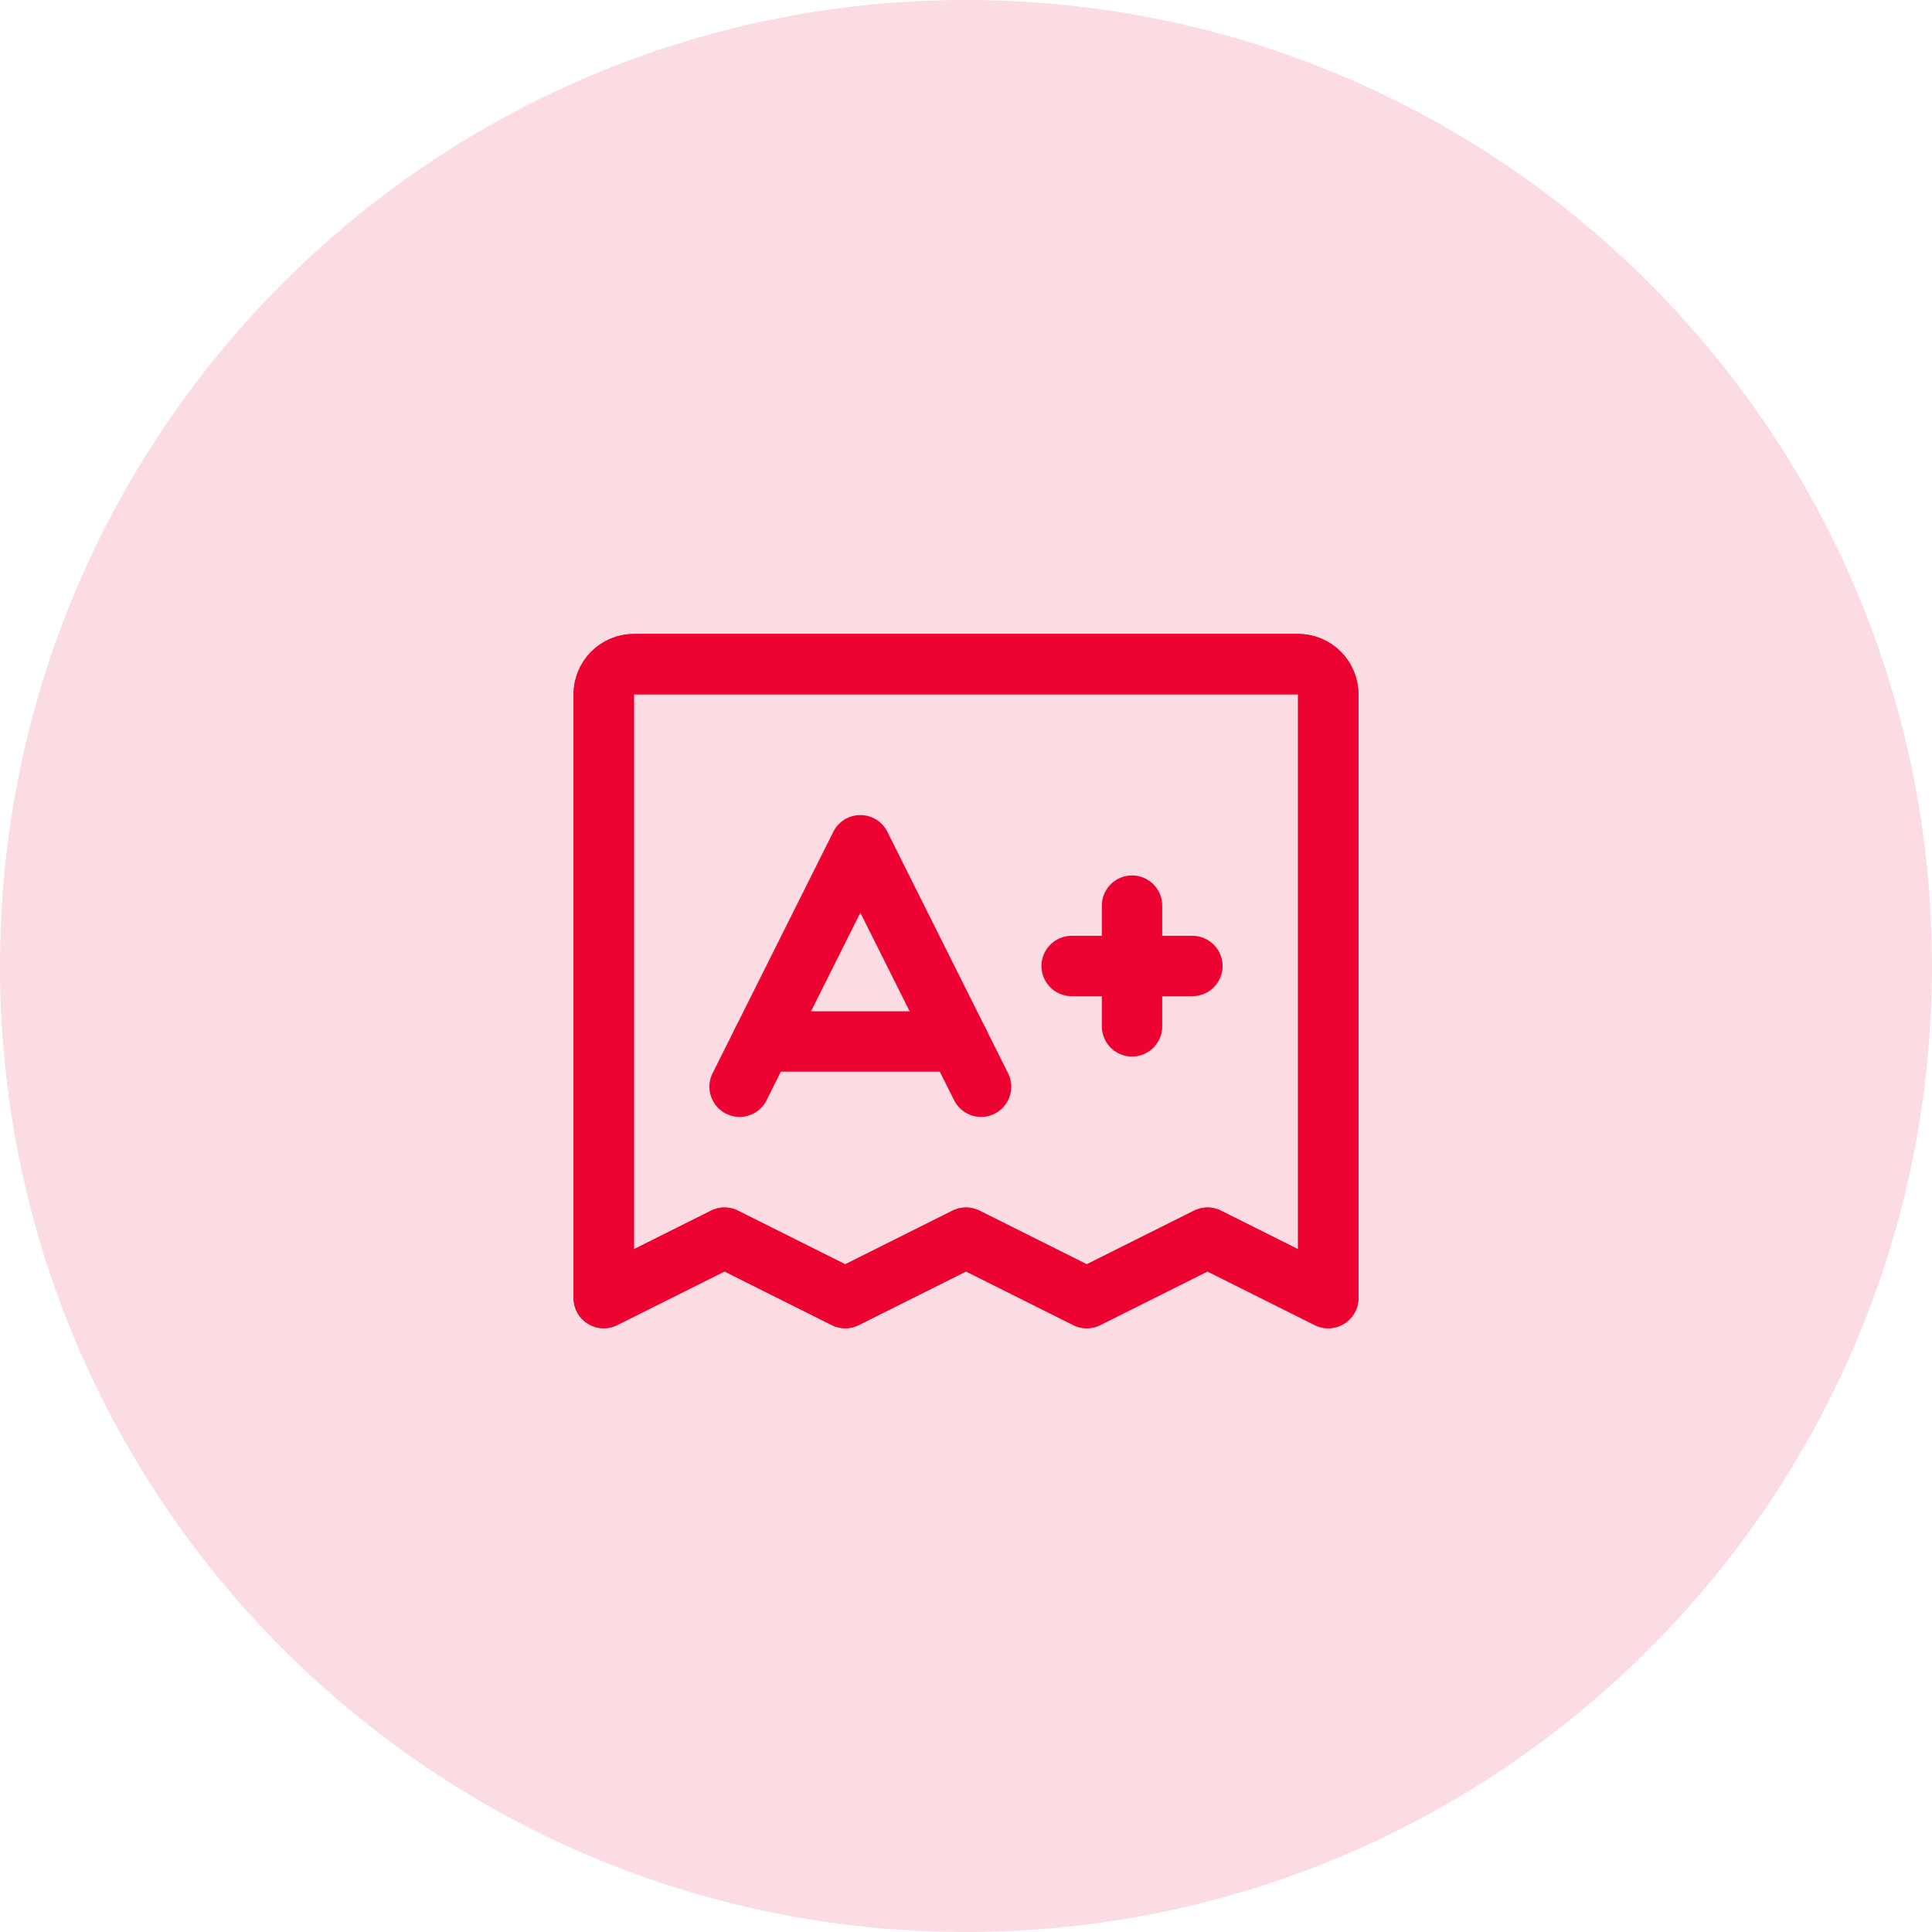 <svg width="64" height="64" viewBox="0 0 64 64" fill="none" xmlns="http://www.w3.org/2000/svg">
<path d="M0 32C0 14.327 14.327 0 32 0C49.673 0 64 14.327 64 32C64 49.673 49.673 64 32 64C14.327 64 0 49.673 0 32Z" fill="#FBDCE2"/>
<g clip-path="url(#clip0_226_552)">
<path d="M20 43V23C20 22.735 20.105 22.48 20.293 22.293C20.48 22.105 20.735 22 21 22H43C43.265 22 43.52 22.105 43.707 22.293C43.895 22.48 44 22.735 44 23V43L40 41L36 43L32 41L28 43L24 41L20 43Z" stroke="#ED0331" stroke-width="2" stroke-linecap="round" stroke-linejoin="round"/>
<path d="M20 43V23C20 22.735 20.105 22.48 20.293 22.293C20.48 22.105 20.735 22 21 22H43C43.265 22 43.52 22.105 43.707 22.293C43.895 22.48 44 22.735 44 23V43L40 41L36 43L32 41L28 43L24 41L20 43Z" stroke="#ED0331" stroke-width="2" stroke-linecap="round" stroke-linejoin="round"/>
<path d="M24.5 36L28.5 28L32.5 36" stroke="#ED0331" stroke-width="2" stroke-linecap="round" stroke-linejoin="round"/>
<path d="M35.5 32H39.5" stroke="#ED0331" stroke-width="2" stroke-linecap="round" stroke-linejoin="round"/>
<path d="M37.5 30V34" stroke="#ED0331" stroke-width="2" stroke-linecap="round" stroke-linejoin="round"/>
<path d="M25.25 34.5H31.75" stroke="#ED0331" stroke-width="2" stroke-linecap="round" stroke-linejoin="round"/>
</g>
<defs>
<clipPath id="clip0_226_552">
<rect width="32" height="32" fill="white" transform="translate(16 16)"/>
</clipPath>
</defs>
</svg>
